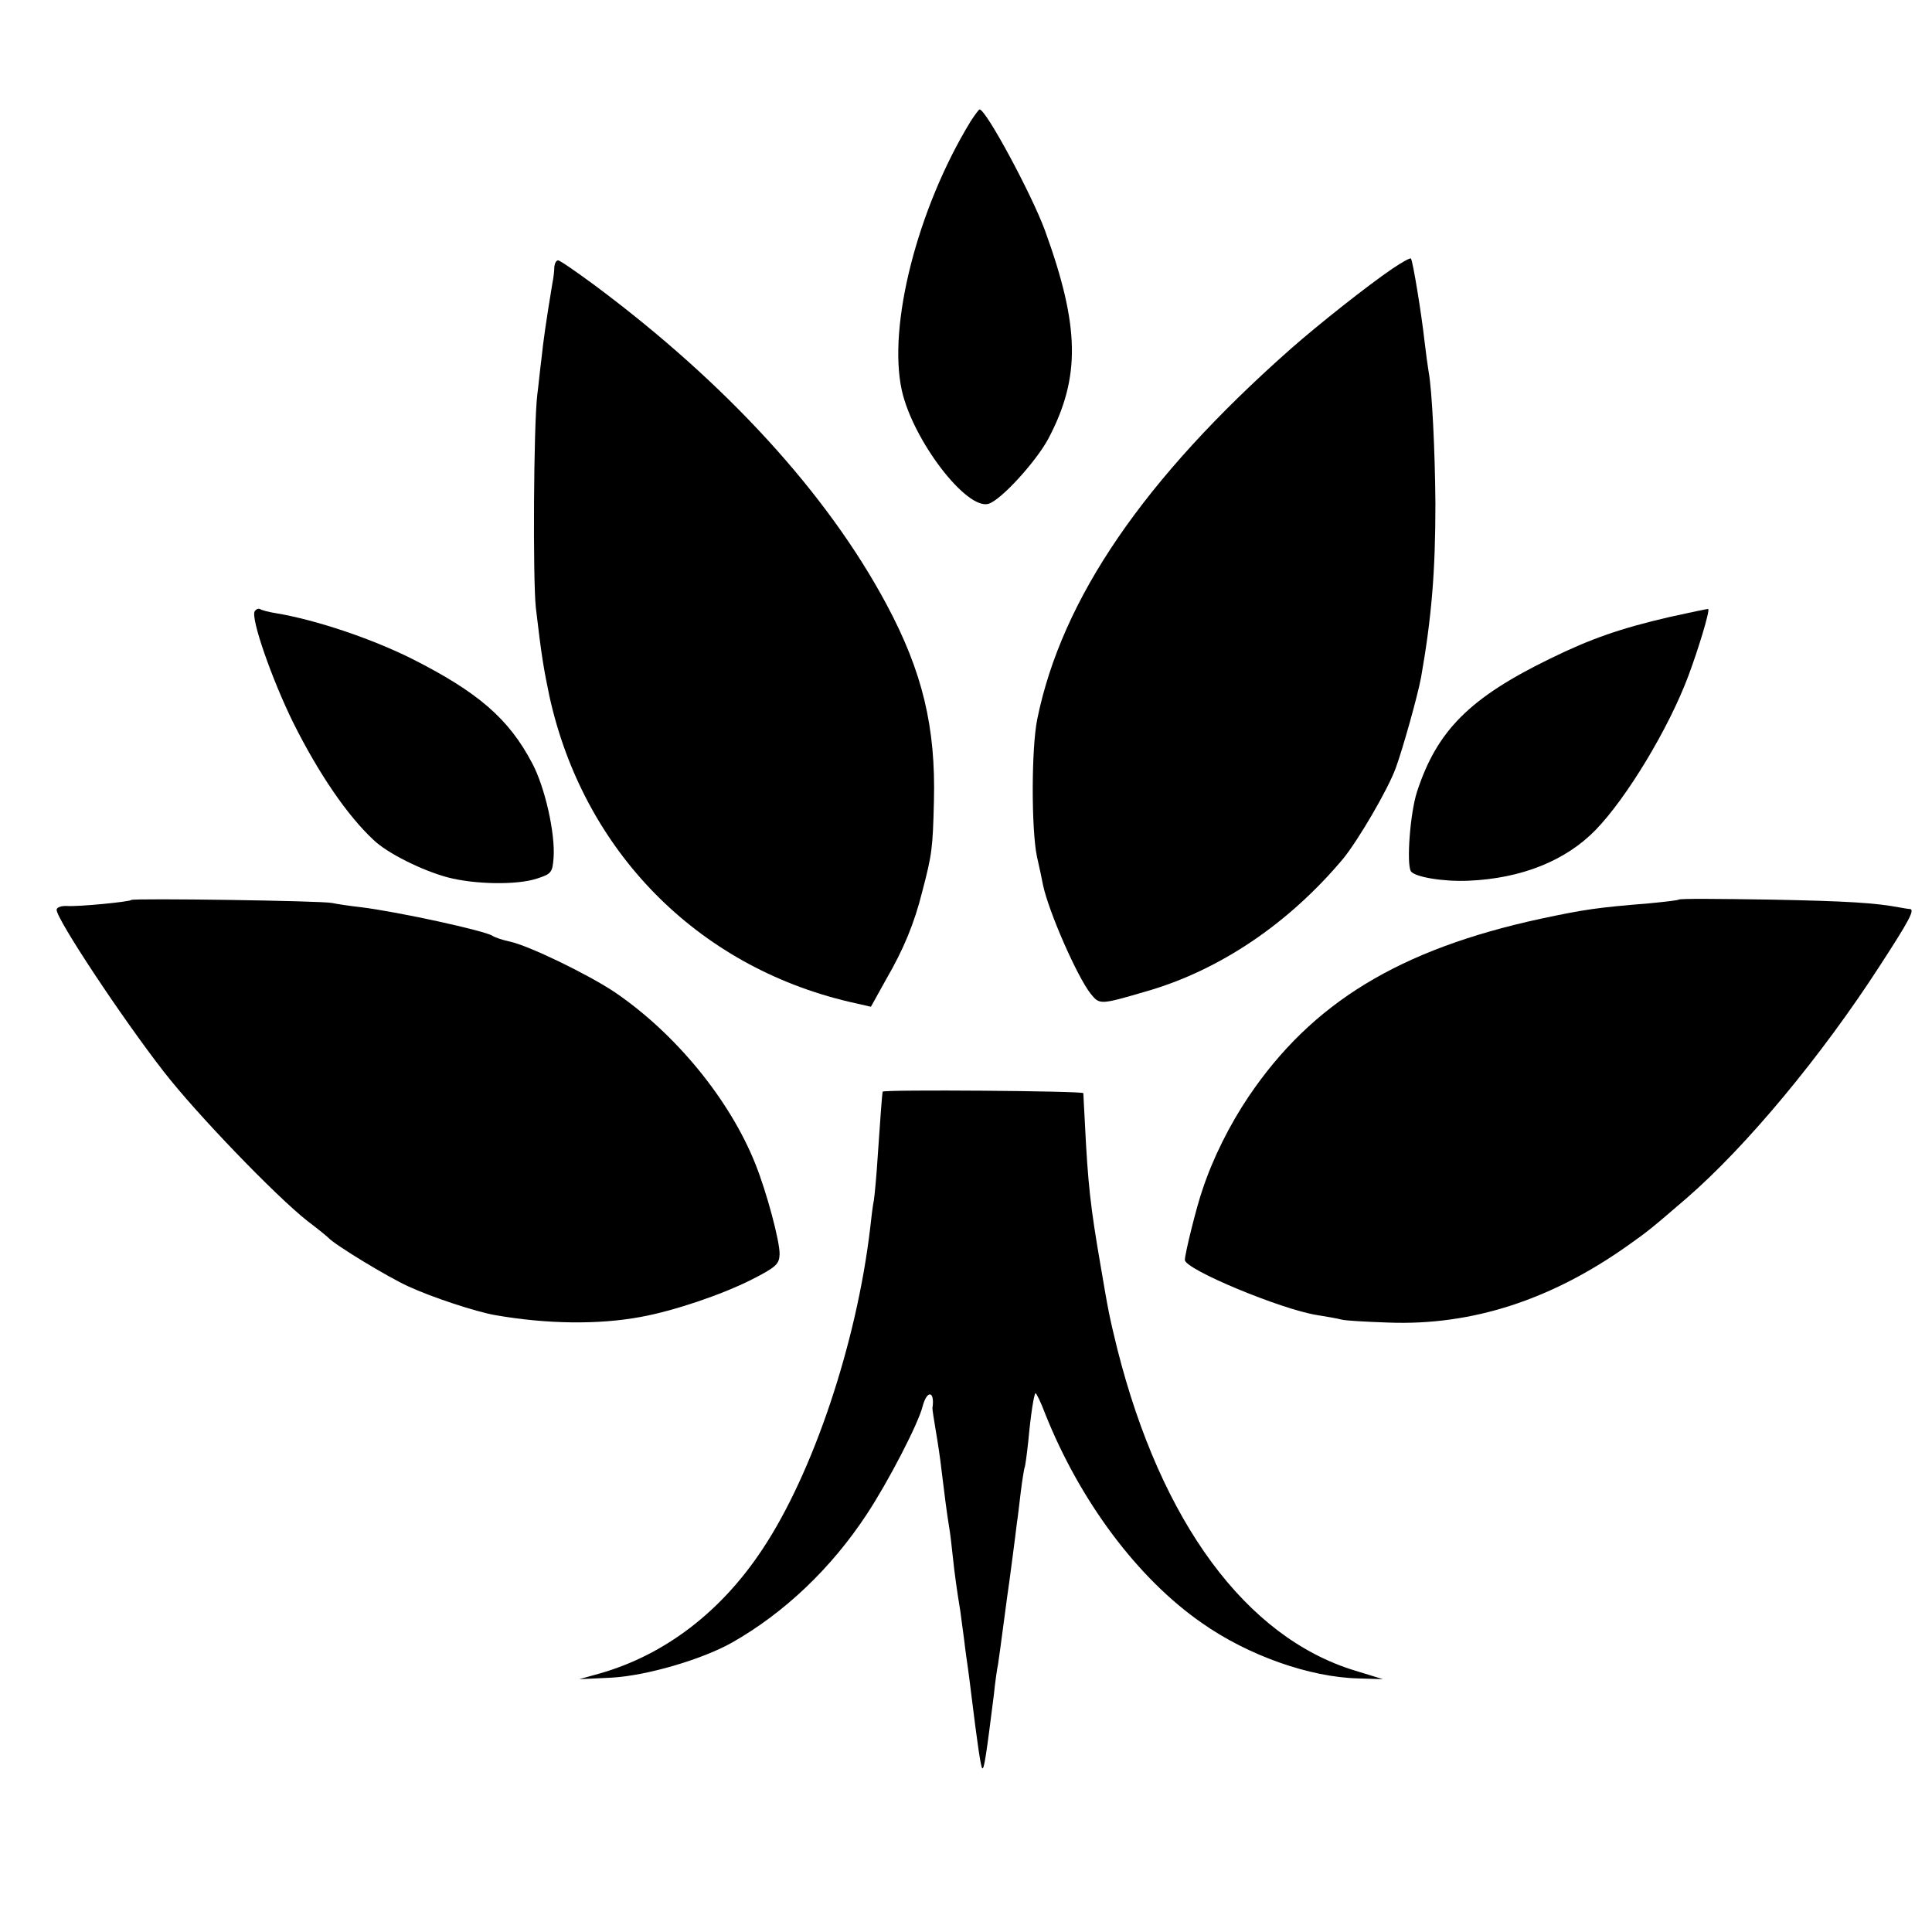 <?xml version="1.0" standalone="no"?>
<!DOCTYPE svg PUBLIC "-//W3C//DTD SVG 20010904//EN"
 "http://www.w3.org/TR/2001/REC-SVG-20010904/DTD/svg10.dtd">
<svg version="1.0" xmlns="http://www.w3.org/2000/svg"
 width="512pt" height="512pt" viewBox="0 0 512 512"
 preserveAspectRatio="xMidYMid meet">
<g transform="translate(0,512) scale(0.1,-0.1)"
fill="#000000" stroke="none">
<path d="M2572 4798 c-141 -231 -220 -542 -182 -713 30 -133 172 -318 230
-300 33 10 125 111 158 172 86 163 84 297 -9 553 -36 97 -156 320 -173 320 -2
0 -13 -15 -24 -32z"/>
<path d="M3690 4408 c-66 -45 -195 -147 -270 -213 -389 -344 -606 -662 -671
-980 -16 -77 -16 -293 -1 -365 7 -30 14 -64 16 -75 15 -71 90 -242 126 -288
24 -30 25 -30 145 5 197 56 381 181 525 353 39 48 118 182 139 240 18 49 58
191 67 240 28 159 38 281 38 460 -1 139 -9 303 -18 350 -2 11 -7 48 -11 82 -8
72 -31 213 -36 218 -2 2 -24 -10 -49 -27z"/>
<path d="M1469 4413 c0 -10 -2 -29 -5 -43 -17 -103 -24 -152 -29 -200 -4 -30
-8 -73 -11 -95 -10 -78 -12 -491 -4 -565 15 -129 21 -163 36 -235 90 -409 390
-715 795 -810 l57 -13 40 72 c47 81 75 149 96 233 26 99 28 115 31 240 5 195
-30 343 -126 522 -157 293 -424 585 -773 845 -49 36 -92 66 -97 66 -5 0 -9 -8
-10 -17z"/>
<path d="M675 3500 c-11 -18 45 -179 102 -295 67 -134 143 -246 213 -311 36
-35 129 -81 196 -99 72 -19 185 -21 238 -3 37 12 40 16 43 54 5 65 -23 189
-57 252 -62 118 -144 188 -318 276 -106 53 -253 103 -361 121 -19 3 -38 8 -42
11 -4 2 -10 0 -14 -6z"/>
<path d="M4425 3485 c-130 -30 -210 -58 -316 -110 -214 -104 -301 -191 -354
-354 -18 -56 -28 -190 -16 -210 10 -15 85 -28 153 -25 140 6 257 53 336 134
82 84 194 269 246 408 26 69 58 174 53 178 -1 1 -47 -9 -102 -21z"/>
<path d="M348 2735 c-5 -5 -139 -18 -170 -16 -16 1 -28 -4 -28 -10 0 -25 172
-285 284 -429 86 -111 297 -330 381 -396 28 -21 52 -41 55 -44 17 -19 159
-105 212 -129 65 -30 179 -67 229 -76 137 -24 274 -26 387 -5 88 16 215 59
294 99 65 33 73 41 74 67 1 34 -35 167 -64 239 -68 171 -212 346 -372 455 -70
47 -228 124 -280 135 -19 4 -39 11 -45 15 -18 13 -251 64 -350 76 -27 3 -61 8
-75 11 -28 6 -526 13 -532 8z"/>
<path d="M4449 2736 c-2 -2 -38 -6 -79 -10 -136 -11 -171 -16 -288 -41 -373
-81 -605 -222 -773 -471 -50 -74 -95 -164 -122 -246 -16 -45 -47 -171 -47
-187 0 -25 255 -131 350 -146 25 -4 54 -9 65 -12 11 -3 68 -6 126 -8 220 -8
430 60 634 205 51 36 61 44 155 125 158 137 357 376 512 616 76 117 93 148 80
150 -4 0 -16 2 -27 4 -64 12 -134 17 -346 21 -129 2 -237 3 -240 0z"/>
<path d="M2339 2227 c-1 -3 -7 -81 -13 -172 -3 -49 -8 -101 -10 -115 -3 -14
-7 -47 -10 -75 -36 -306 -152 -650 -285 -850 -110 -167 -260 -281 -432 -330
l-54 -15 85 4 c93 5 240 48 320 93 139 79 263 197 357 340 58 88 137 241 148
286 12 45 33 41 26 -5 0 -4 4 -31 9 -60 5 -29 12 -75 15 -103 8 -66 14 -113
20 -150 3 -16 7 -52 10 -80 5 -48 11 -90 20 -145 2 -14 6 -47 10 -75 3 -27 8
-61 10 -75 2 -14 6 -45 9 -70 16 -130 25 -192 29 -196 5 -5 11 37 31 196 3 30
8 66 11 80 2 14 9 63 15 110 6 47 13 96 15 110 3 23 14 104 20 155 2 11 6 47
10 80 4 33 9 62 10 65 2 3 6 34 10 70 7 76 15 123 19 128 2 1 14 -23 26 -55
92 -231 245 -436 415 -554 122 -86 286 -144 415 -147 l65 -2 -75 23 c-288 88
-513 393 -629 852 -21 86 -23 95 -45 225 -26 151 -33 212 -41 375 -2 39 -4 73
-4 78 -1 6 -529 10 -532 4z"/>
</g>
</svg>
